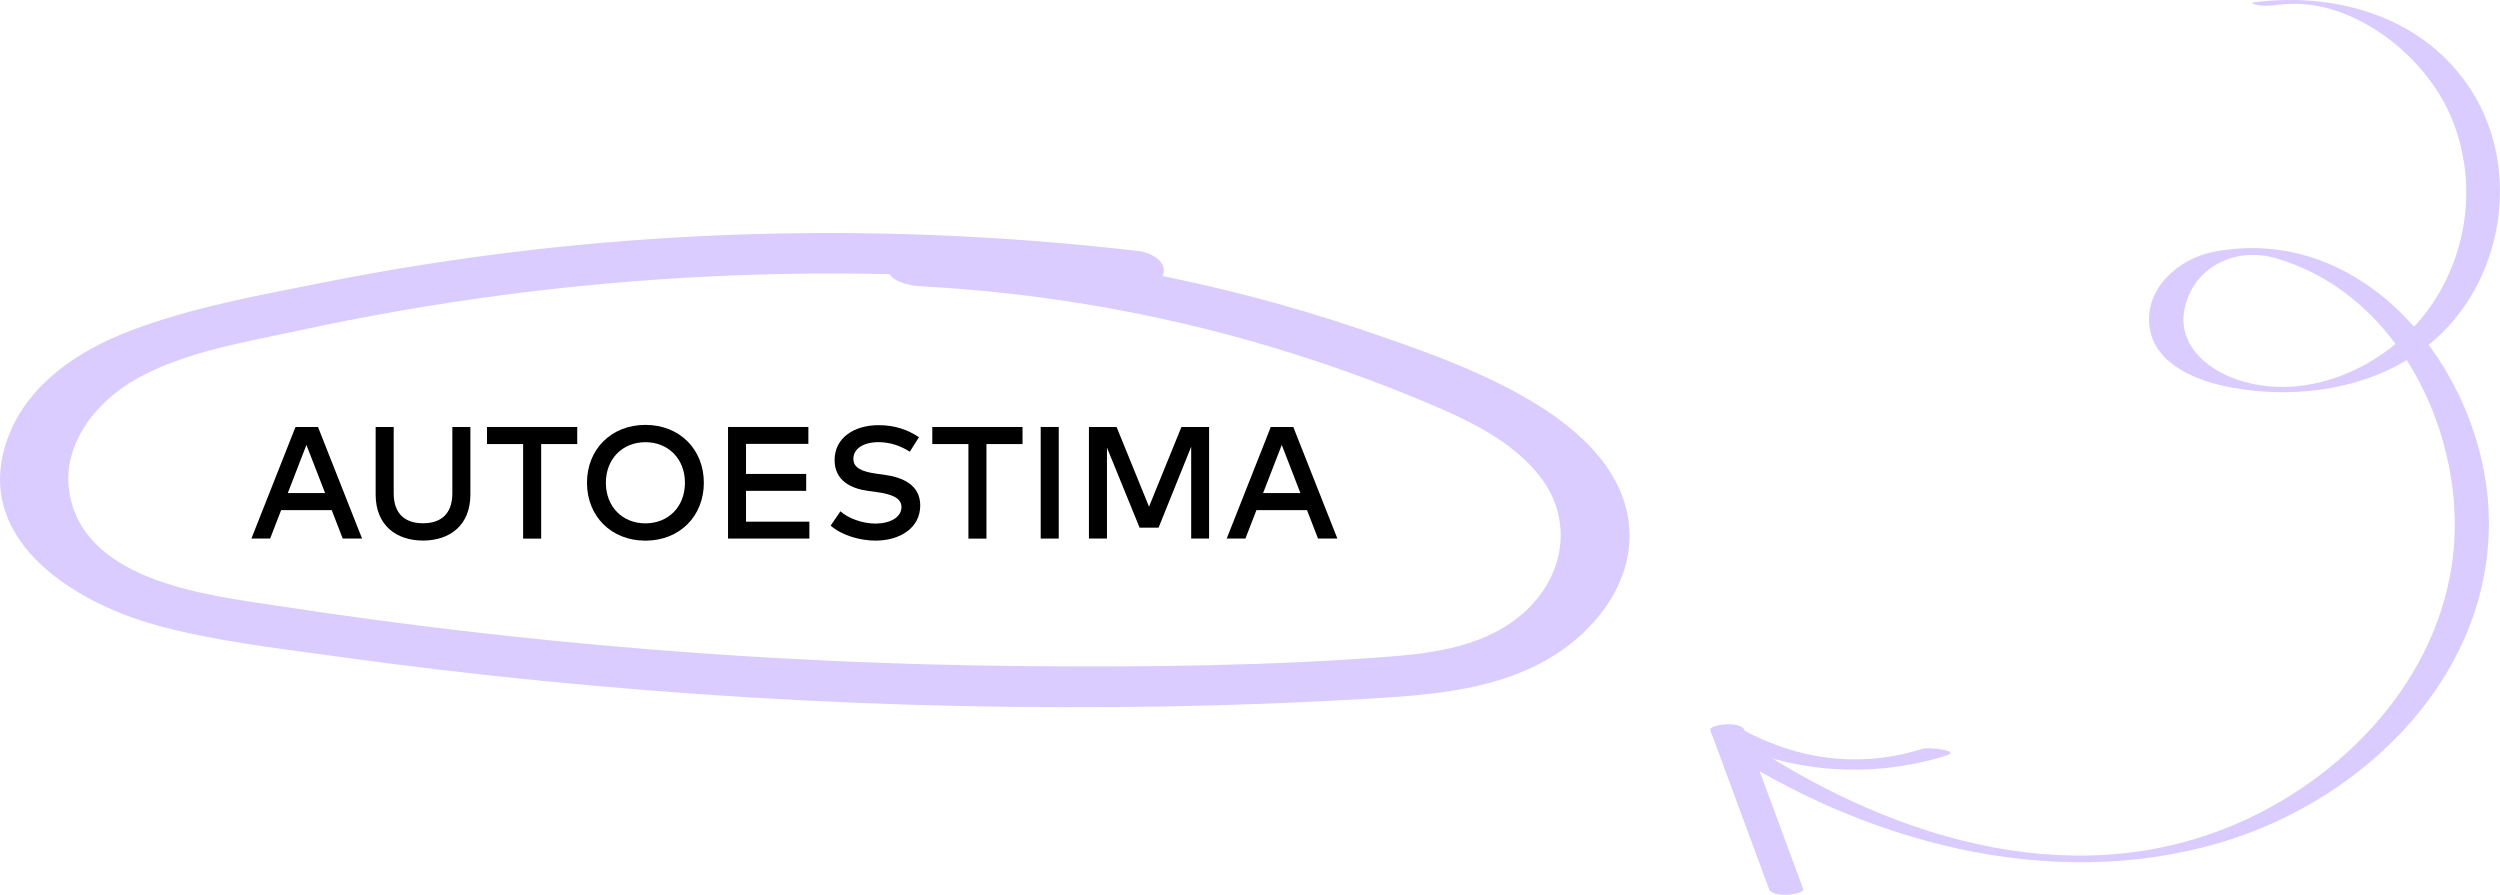 <svg xmlns="http://www.w3.org/2000/svg" id="Capa_2" viewBox="0 0 548.91 196.47"><defs><style>      .cls-1 {        fill: #daccfe;      }    </style></defs><g id="colores"><g><path class="cls-1" d="M500.6,1.01c15.42-1.87,31.55,10.79,37.41,24.3s4.14,28.88-3.56,40.79c-8.88,13.72-27.36,22.75-43.37,17.2-6.93-2.4-13.24-7.99-11.33-15.94,2.16-8.97,11.22-13.11,19.69-10.73,25.28,7.1,39.93,34.59,39.53,59.56-.45,28.13-20.42,51.65-44.97,63.35-36.51,17.4-77.09,5.28-109.28-15.83-1.66-1.09-6.52.67-7.23.21,31.69,20.79,72.19,32.03,109.56,21.22,32.47-9.39,61.26-37.93,59.33-73.56-1.64-30.39-27-62.66-60.33-56.3-7.63,1.46-15.26,8.05-14.08,16.55,1.16,8.38,10.71,11.91,17.91,13.24,14.97,2.77,31.85.19,43.79-9.7,15.85-13.12,20.11-37.76,9.09-55.28-10.17-16.17-29.3-21.85-47.46-19.64-1.45.18-.99.23,0,.55,1.44.47,3.81.18,5.3,0h0Z"></path><path class="cls-1" d="M375.52,160.31c4.3,11.62,8.59,23.25,12.89,34.87.81,2.19,7.94,1.19,7.5,0-4.3-11.62-8.59-23.25-12.89-34.87-.81-2.19-7.94-1.19-7.5,0h0Z"></path><path class="cls-1" d="M375.96,161.16c15.57,8.56,34.55,10.04,51.44,4.71,3.29-1.04-3.89-1.9-5.3-1.46-13.56,4.28-27.27,2.52-39.67-4.29-1.45-.8-8.15.12-6.48,1.04h0Z"></path></g></g><g id="TEXTO"><g><path d="M79.5,118.25h-4.25l-2.42-6.25h-11.1l-2.42,6.25h-4.11l9.68-24.5h4.94l9.68,24.5ZM63.19,108.26h8.19l-4.1-10.57-4.09,10.57Z"></path><path d="M103.28,108.59c0,6.81-4.6,10.1-10.4,10.1s-10.4-3.29-10.4-10.1v-14.84h3.96v14.54c0,4.67,2.64,6.6,6.44,6.6s6.44-1.92,6.44-6.6v-14.54h3.96v14.84Z"></path><path d="M126.75,97.5h-7.93v20.76h-3.96v-20.76h-7.93v-3.75h19.81v3.75Z"></path><path d="M154.54,106c0,7.32-5.3,12.71-12.83,12.71s-12.83-5.39-12.83-12.71,5.3-12.71,12.83-12.71,12.83,5.39,12.83,12.71ZM133.03,106c0,5.29,3.67,8.91,8.68,8.91s8.68-3.62,8.68-8.91-3.68-8.91-8.68-8.91-8.68,3.62-8.68,8.91Z"></path><path d="M177.72,118.25h-17.87v-24.5h17.64v3.71h-13.69v6.6h13.21v3.71h-13.21v6.77h13.91v3.71Z"></path><path d="M199.76,99.18c-2.08-1.33-4.39-2.1-6.88-2.1-3.27,0-5.51,1.42-5.51,3.66,0,2.03,1.91,2.82,5.09,3.27l1.7.23c3.97.54,7.89,2.19,7.89,6.74,0,4.99-4.52,7.72-9.82,7.72-3.33,0-7.32-1.1-9.85-3.29l2.15-3.15c1.68,1.54,4.85,2.7,7.68,2.7,3.2,0,5.72-1.37,5.72-3.62,0-1.92-1.93-2.82-5.51-3.31l-1.91-.26c-3.64-.51-7.26-2.22-7.26-6.77,0-4.92,4.36-7.65,9.66-7.65,3.57,0,6.39,1,8.86,2.64l-2.01,3.2Z"></path><path d="M224.52,97.5h-7.93v20.76h-3.96v-20.76h-7.93v-3.75h19.81v3.75Z"></path><path d="M232.46,118.25h-3.96v-24.5h3.96v24.5Z"></path><path d="M265.5,118.25h-3.96v-20.16l-7.16,17.76h-4.17l-7.16-17.57v19.97h-3.96v-24.5h6.07l7.12,17.5,7.12-17.5h6.07v24.5Z"></path><path d="M293.64,118.25h-4.25l-2.42-6.25h-11.1l-2.42,6.25h-4.11l9.68-24.5h4.94l9.68,24.5ZM277.33,108.26h8.19l-4.09-10.57-4.1,10.57Z"></path></g><path class="cls-1" d="M250.02,55.13c-59.59-6.96-120.16-4.82-179.02,6.89-14.12,2.81-28.96,5.47-42.44,10.62-11.05,4.22-21.99,11.32-26.54,22.75-8.96,22.5,13.81,36.8,32.31,41.88,12.51,3.43,25.55,4.91,38.37,6.7,15.46,2.16,30.97,4,46.51,5.54,30.45,3,61.01,4.86,91.59,5.5s61.04.16,91.49-1.71c13.07-.8,26.86-2.08,38.33-9.02,9.34-5.65,17.34-15.58,17.17-26.97-.19-12.47-9.67-21.77-19.54-28-12.14-7.66-26.38-12.55-39.91-17.13-31.04-10.51-63.38-16.5-96.08-18.26-2.58-.14-7.5,1.18-7.5,4.47,0,3.49,5,4.34,7.5,4.47,25.78,1.38,51.43,5.77,76.18,13.12,12.4,3.68,24.6,8.06,36.5,13.14,8.72,3.72,18.23,8.49,23.87,16.44,6.03,8.51,4.76,19.22-2.11,26.83-7.9,8.76-19.67,10.84-30.91,11.72-26.99,2.12-54.26,2.39-81.32,2.14-54.64-.5-109.21-4.9-163.23-13.19-15.21-2.33-41.78-5.12-45.82-23.9-2.38-11.04,5.52-20.96,14.63-26.03,10.66-5.93,23.79-8.01,35.58-10.56,59.16-12.82,120.28-15.85,180.41-8.83,2.9.34,7.87.12,9.23-3.12s-2.76-5.21-5.24-5.5h0Z"></path></g></svg>